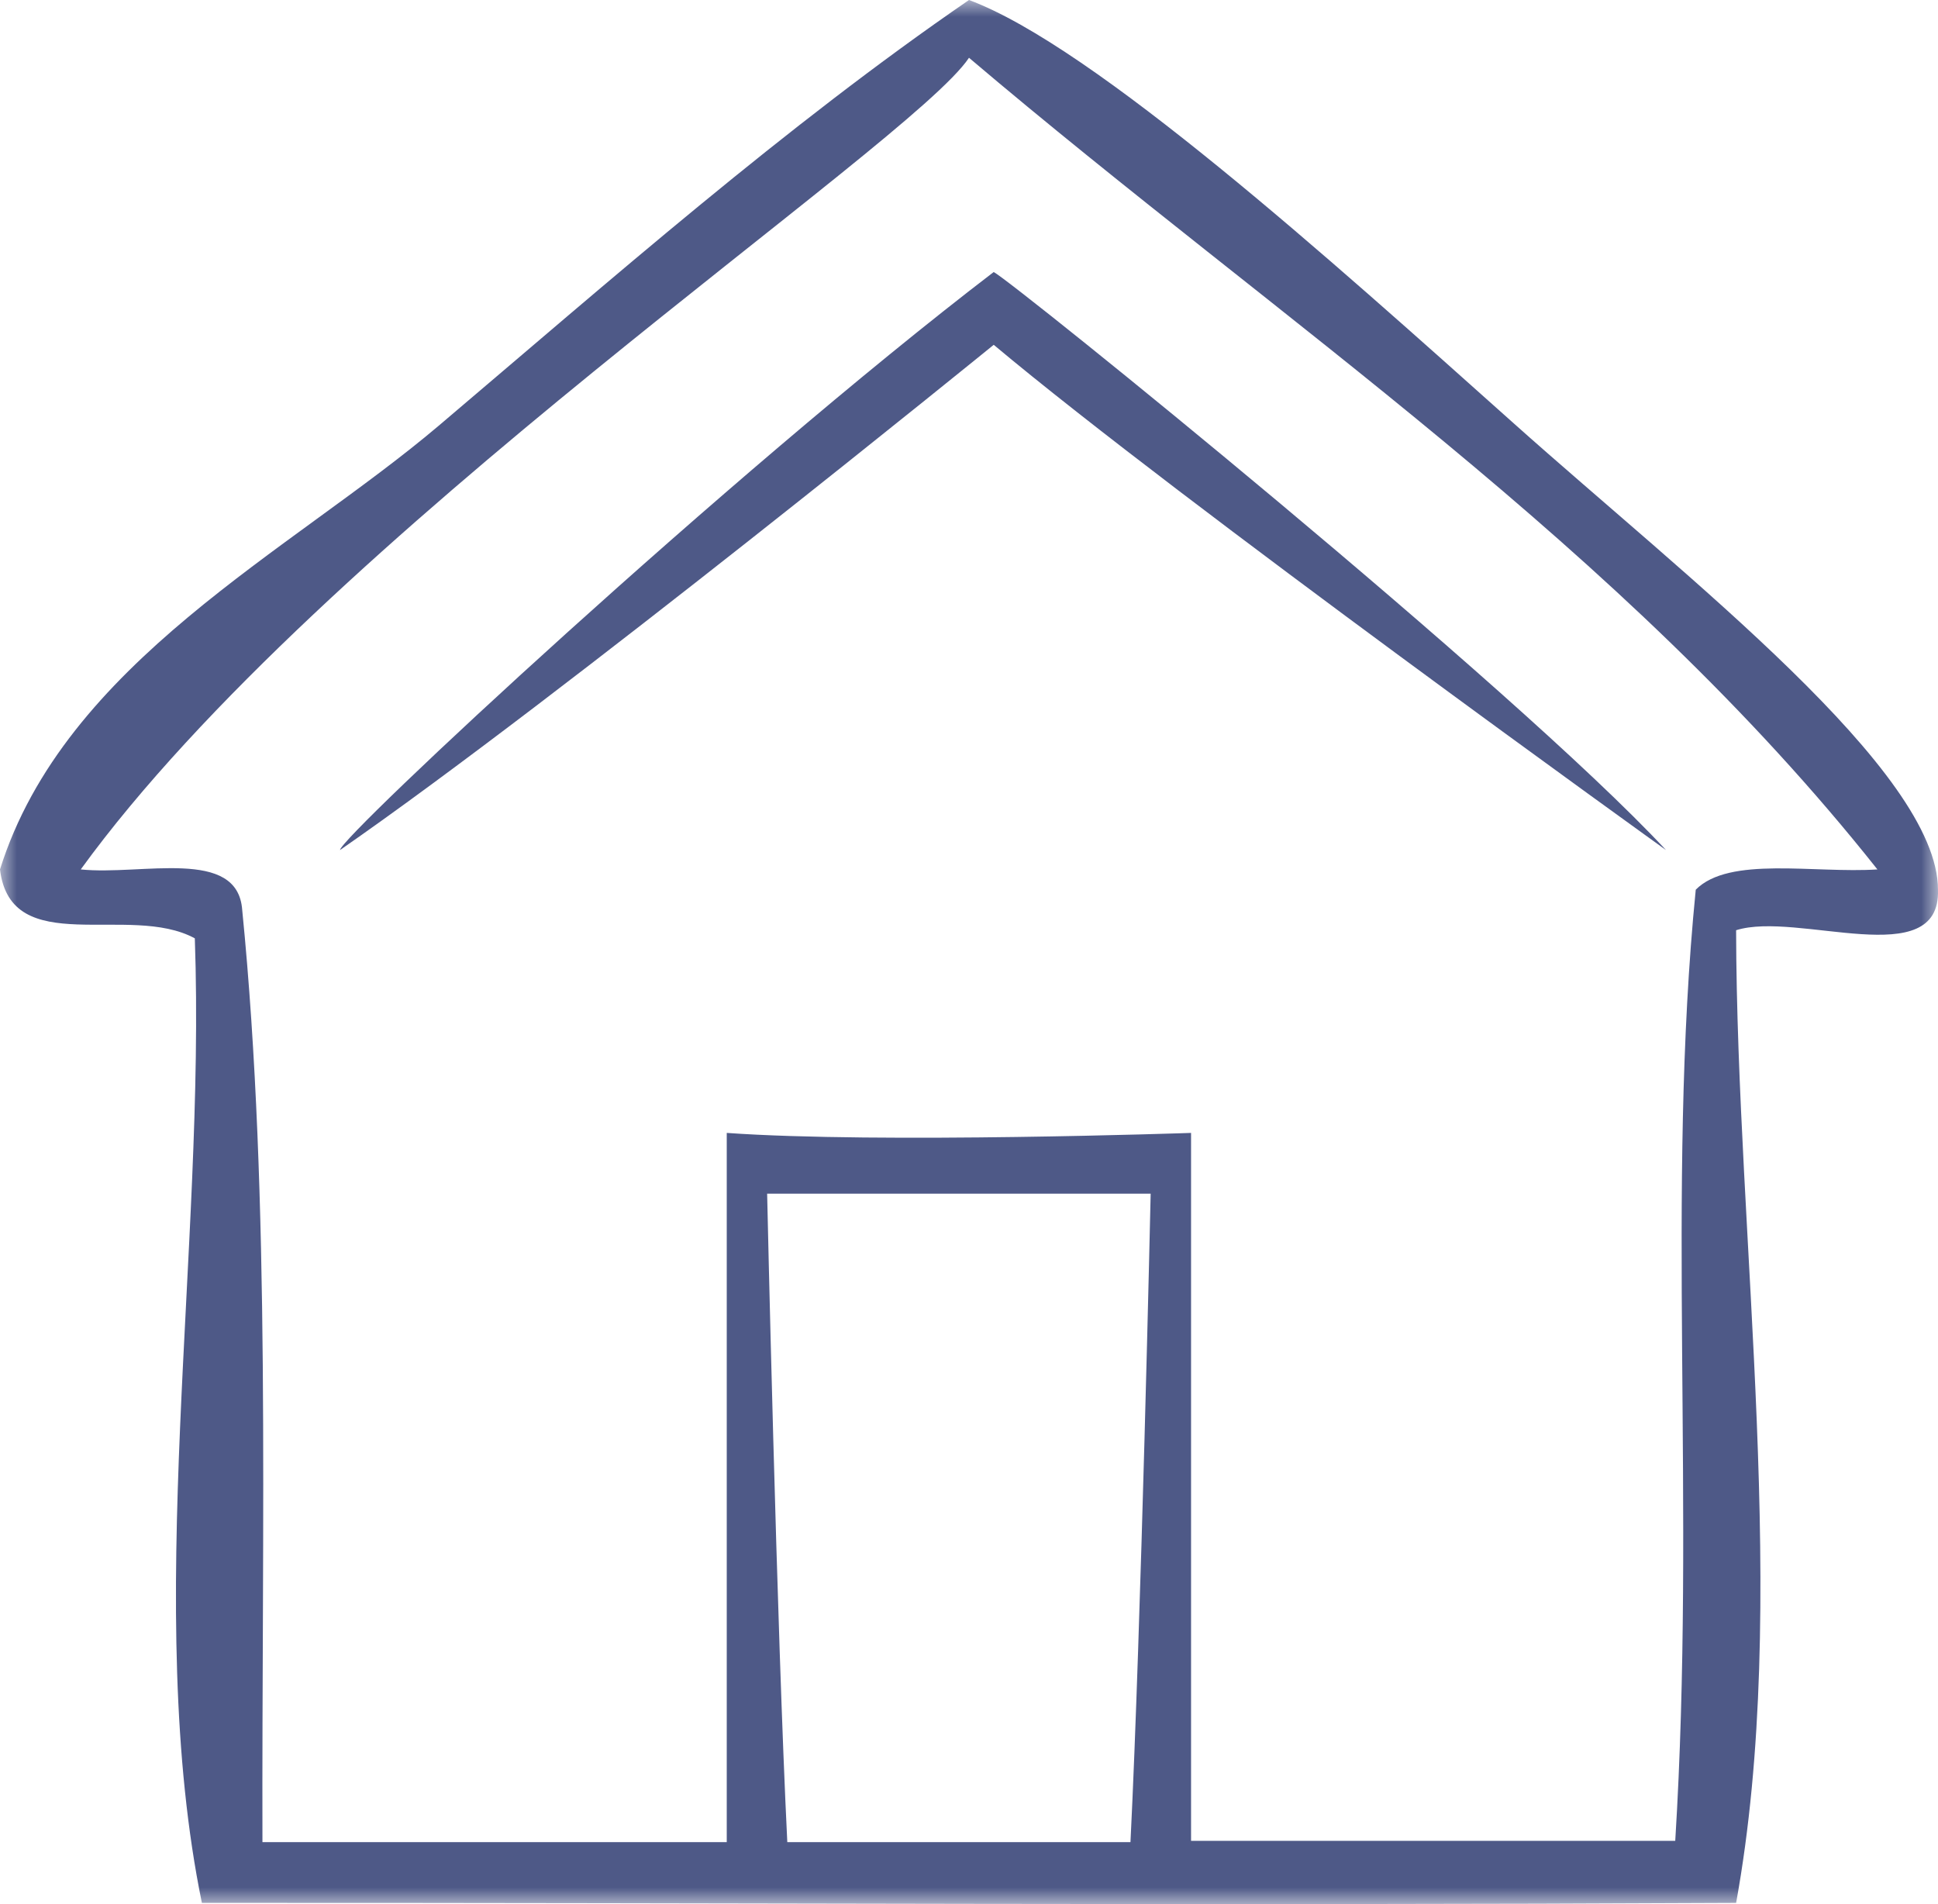 <svg xmlns="http://www.w3.org/2000/svg" xmlns:xlink="http://www.w3.org/1999/xlink" width="57px" height="56px" viewBox="0 0 57 56"><title>Group 6</title><defs><polygon id="path-1" points="0 0 57 0 57 56 0 56"></polygon></defs><g id="Page-1" stroke="none" stroke-width="1" fill="none" fill-rule="evenodd"><g id="FI-profi-web-Copy" transform="translate(-1098, -3567)"><g id="Group-6" transform="translate(1098, 3567)"><g id="Group-3"><mask id="mask-2" fill="white"><use xlink:href="#path-1"></use></mask><g id="Clip-2"></g><path d="M23.156,54.177 L33.249,54.177 C33.56,47.934 33.843,35.106 33.843,35.106 L22.563,35.106 C22.563,35.106 22.845,47.934 23.156,54.177 M28.5,1.699 C26.794,4.265 9.462,15.799 2.375,25.57 C4.17,25.755 6.992,24.908 7.124,26.763 C7.969,35.252 7.694,44.866 7.719,54.177 L21.375,54.177 L21.375,33.319 C25.859,33.638 35.031,33.319 35.031,33.319 L35.031,54.139 L49.272,54.139 C49.885,44.194 48.997,35.017 49.875,26.166 C50.859,25.169 53.36,25.691 55.218,25.57 C47.675,16.057 37.723,9.526 28.5,1.699 M56.999,26.166 C57.084,28.634 52.868,26.786 51.062,27.358 C51.081,36.507 52.662,47.169 51.062,55.965 C35.199,56.046 22.292,55.959 5.938,55.965 C4.182,47.406 6.052,36.694 5.73,27.597 C3.806,26.547 0.319,28.231 -7.16987145e-05,25.57 C1.907,19.488 8.55,16.211 12.906,12.518 C17.978,8.218 23.094,3.711 28.5,-0 C32.174,1.368 39.105,7.612 44.531,12.459 C49.61,16.997 57,22.68 56.999,26.166" id="Fill-1" fill="#4E5987" mask="url(#mask-2)"></path></g><path d="M49,25 C49,25 34.742,14.764 29.227,10.141 C29.227,10.141 16.465,20.521 10,25 C10,24.628 21.398,13.991 29.227,8 C29.826,8.317 44.481,20.147 49,25" id="Fill-4" fill="#4E5987"></path></g></g></g></svg>